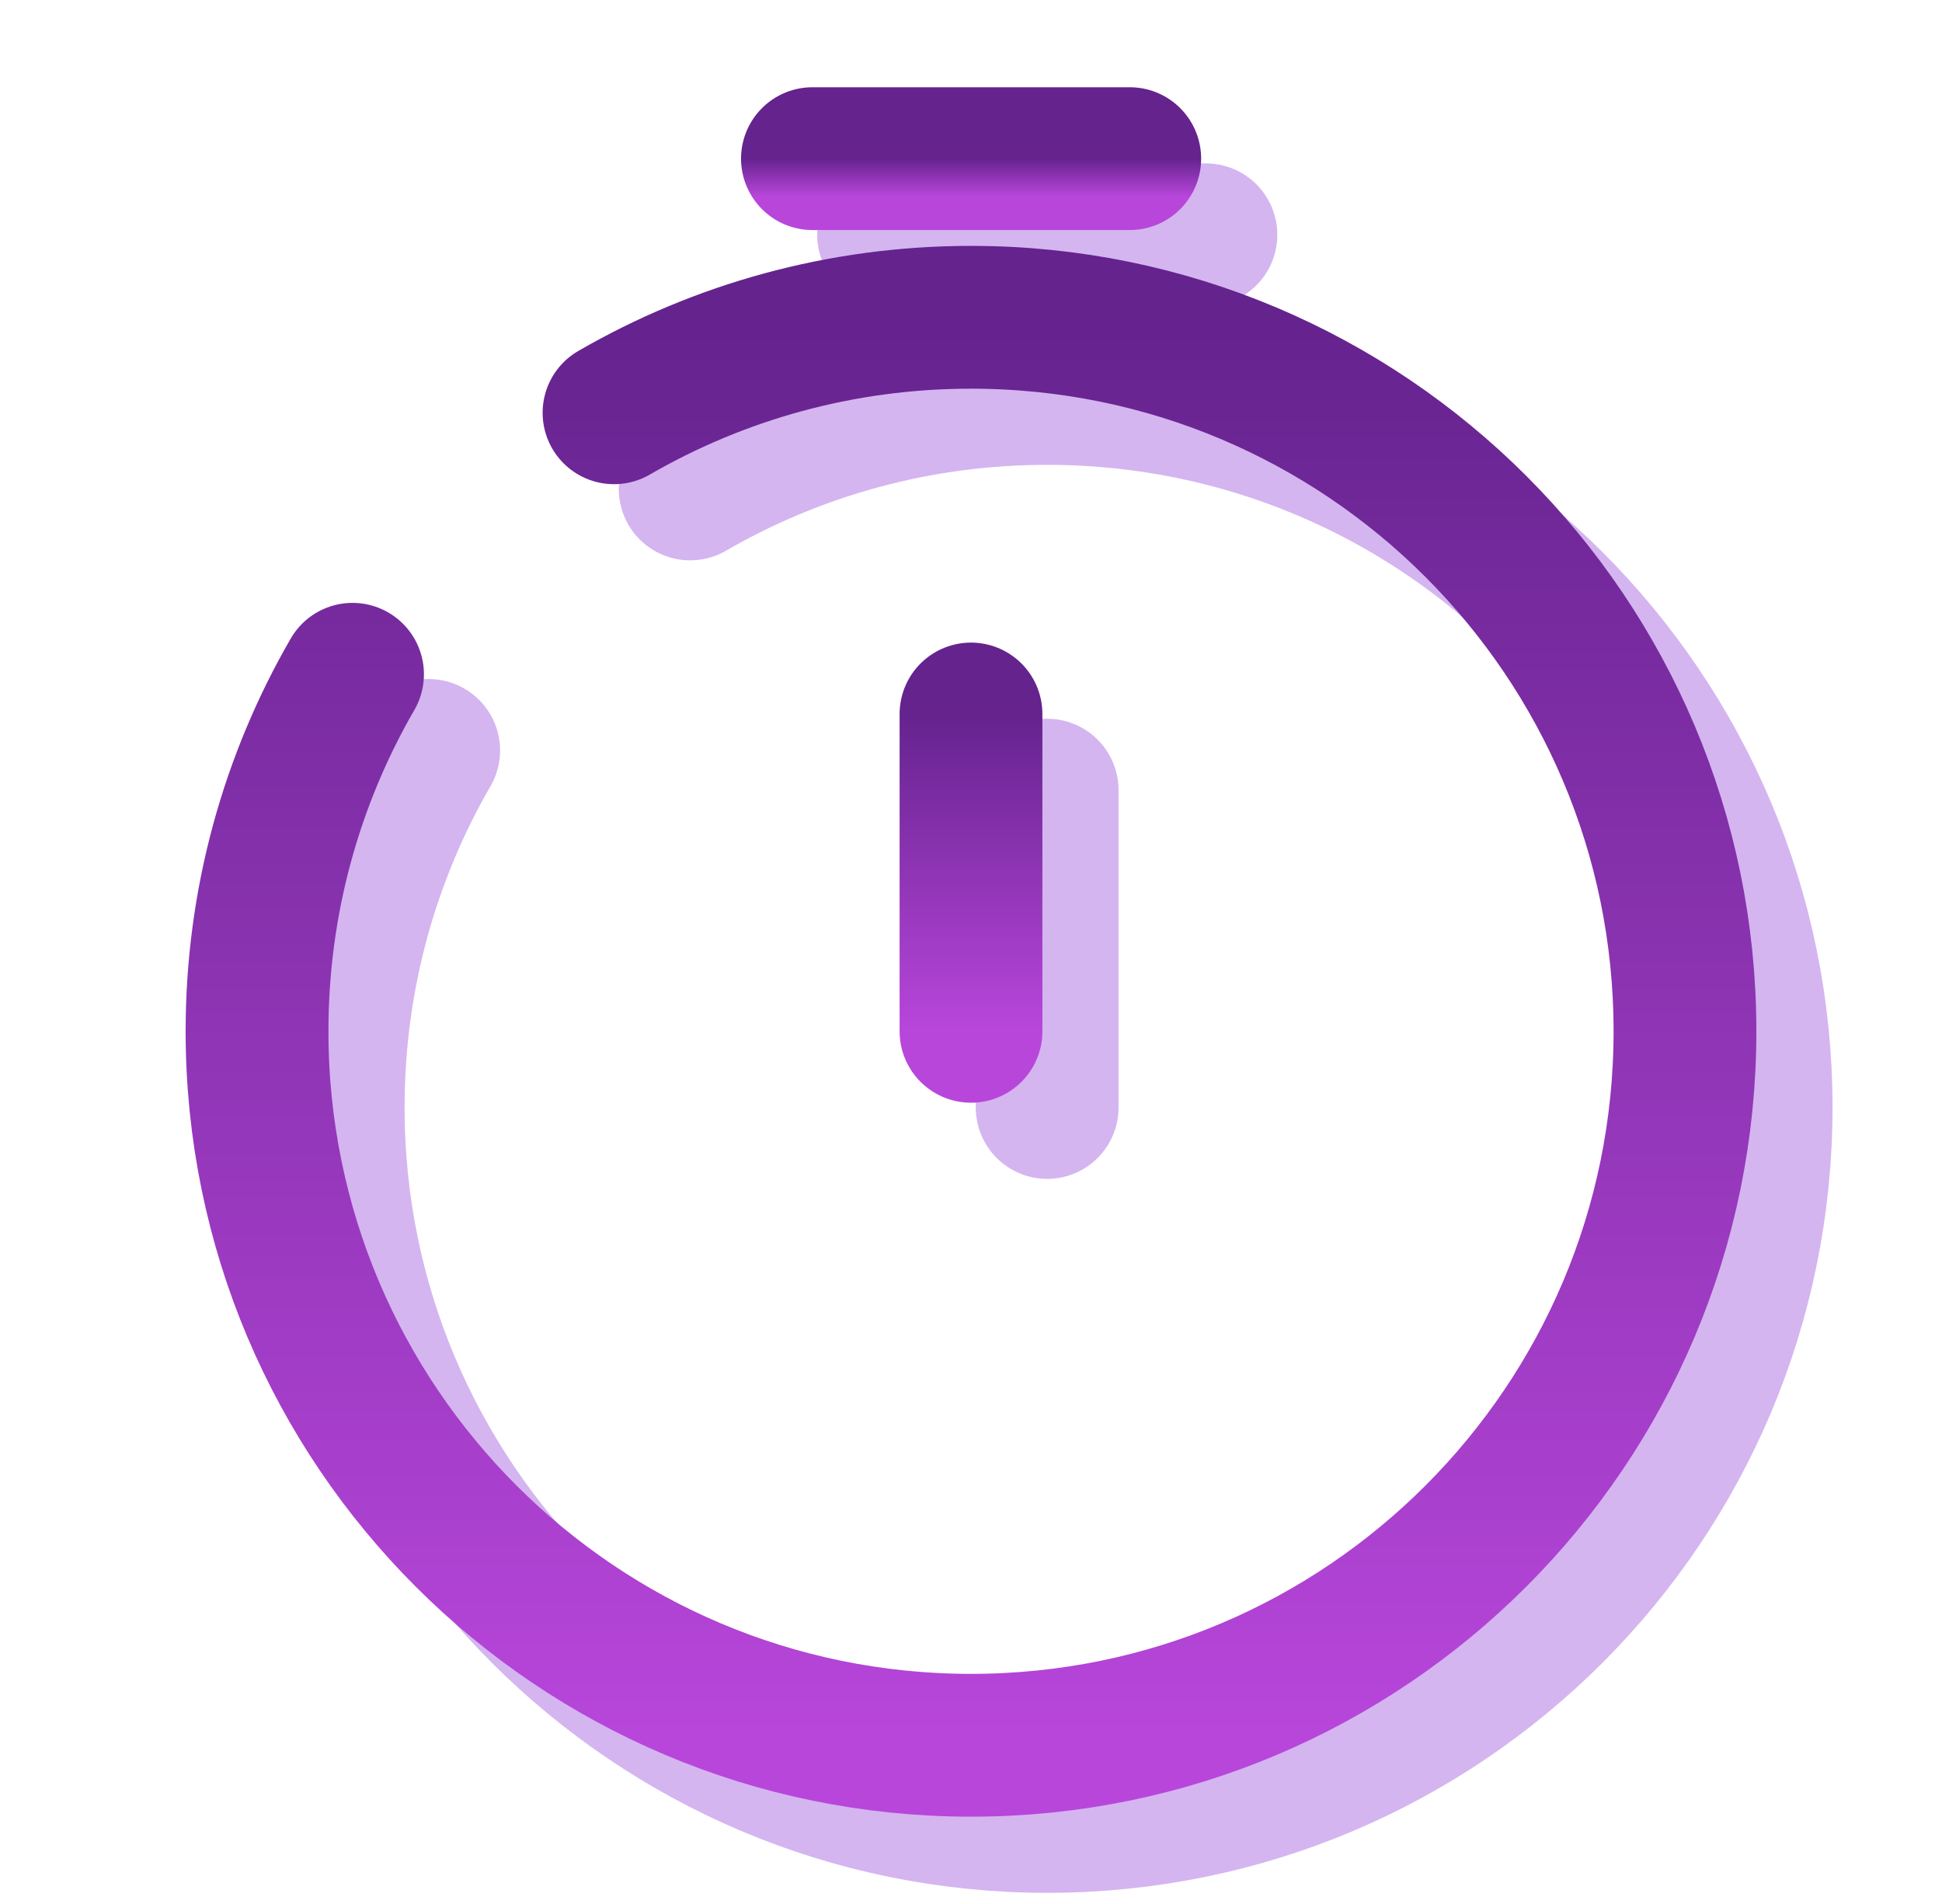 <svg width="51" height="50" viewBox="0 0 51 50" fill="none" xmlns="http://www.w3.org/2000/svg">
<path d="M27.5 29.083V20.75" stroke="#D4B5F0" stroke-width="3.75" stroke-linecap="round" stroke-linejoin="round"/>
<path d="M23.336 6.166H31.669" stroke="#D4B5F0" stroke-width="3.75" stroke-linecap="round"/>
<path d="M18.125 12.84C20.883 11.245 24.085 10.332 27.5 10.332C37.855 10.332 46.25 18.727 46.25 29.082C46.25 39.437 37.855 47.832 27.5 47.832C17.145 47.832 8.75 39.437 8.75 29.082C8.75 25.667 9.663 22.465 11.258 19.707" stroke="#D4B5F0" stroke-width="3.75" stroke-linecap="round"/>
<path d="M25.5 27.083V18.75" stroke="url(#paint0_linear_3_662629)" stroke-width="3.75" stroke-linecap="round" stroke-linejoin="round"/>
<path d="M21.336 4.166H29.669" stroke="url(#paint1_linear_3_662629)" stroke-width="3.75" stroke-linecap="round"/>
<path d="M16.125 10.84C18.883 9.245 22.085 8.332 25.5 8.332C35.855 8.332 44.25 16.727 44.25 27.082C44.25 37.437 35.855 45.832 25.5 45.832C15.145 45.832 6.75 37.437 6.75 27.082C6.75 23.667 7.663 20.465 9.258 17.707" stroke="url(#paint2_linear_3_662629)" stroke-width="3.75" stroke-linecap="round"/>
<defs>
<linearGradient id="paint0_linear_3_662629" x1="26" y1="18.75" x2="26" y2="27.083" gradientUnits="userSpaceOnUse">
<stop stop-color="#65238E"/>
<stop offset="1" stop-color="#B846DB"/>
</linearGradient>
<linearGradient id="paint1_linear_3_662629" x1="25.503" y1="4.166" x2="25.503" y2="5.166" gradientUnits="userSpaceOnUse">
<stop stop-color="#65238E"/>
<stop offset="1" stop-color="#B846DB"/>
</linearGradient>
<linearGradient id="paint2_linear_3_662629" x1="25.5" y1="8.332" x2="25.5" y2="45.832" gradientUnits="userSpaceOnUse">
<stop stop-color="#65238E"/>
<stop offset="1" stop-color="#B846DB"/>
</linearGradient>
</defs>
</svg>
